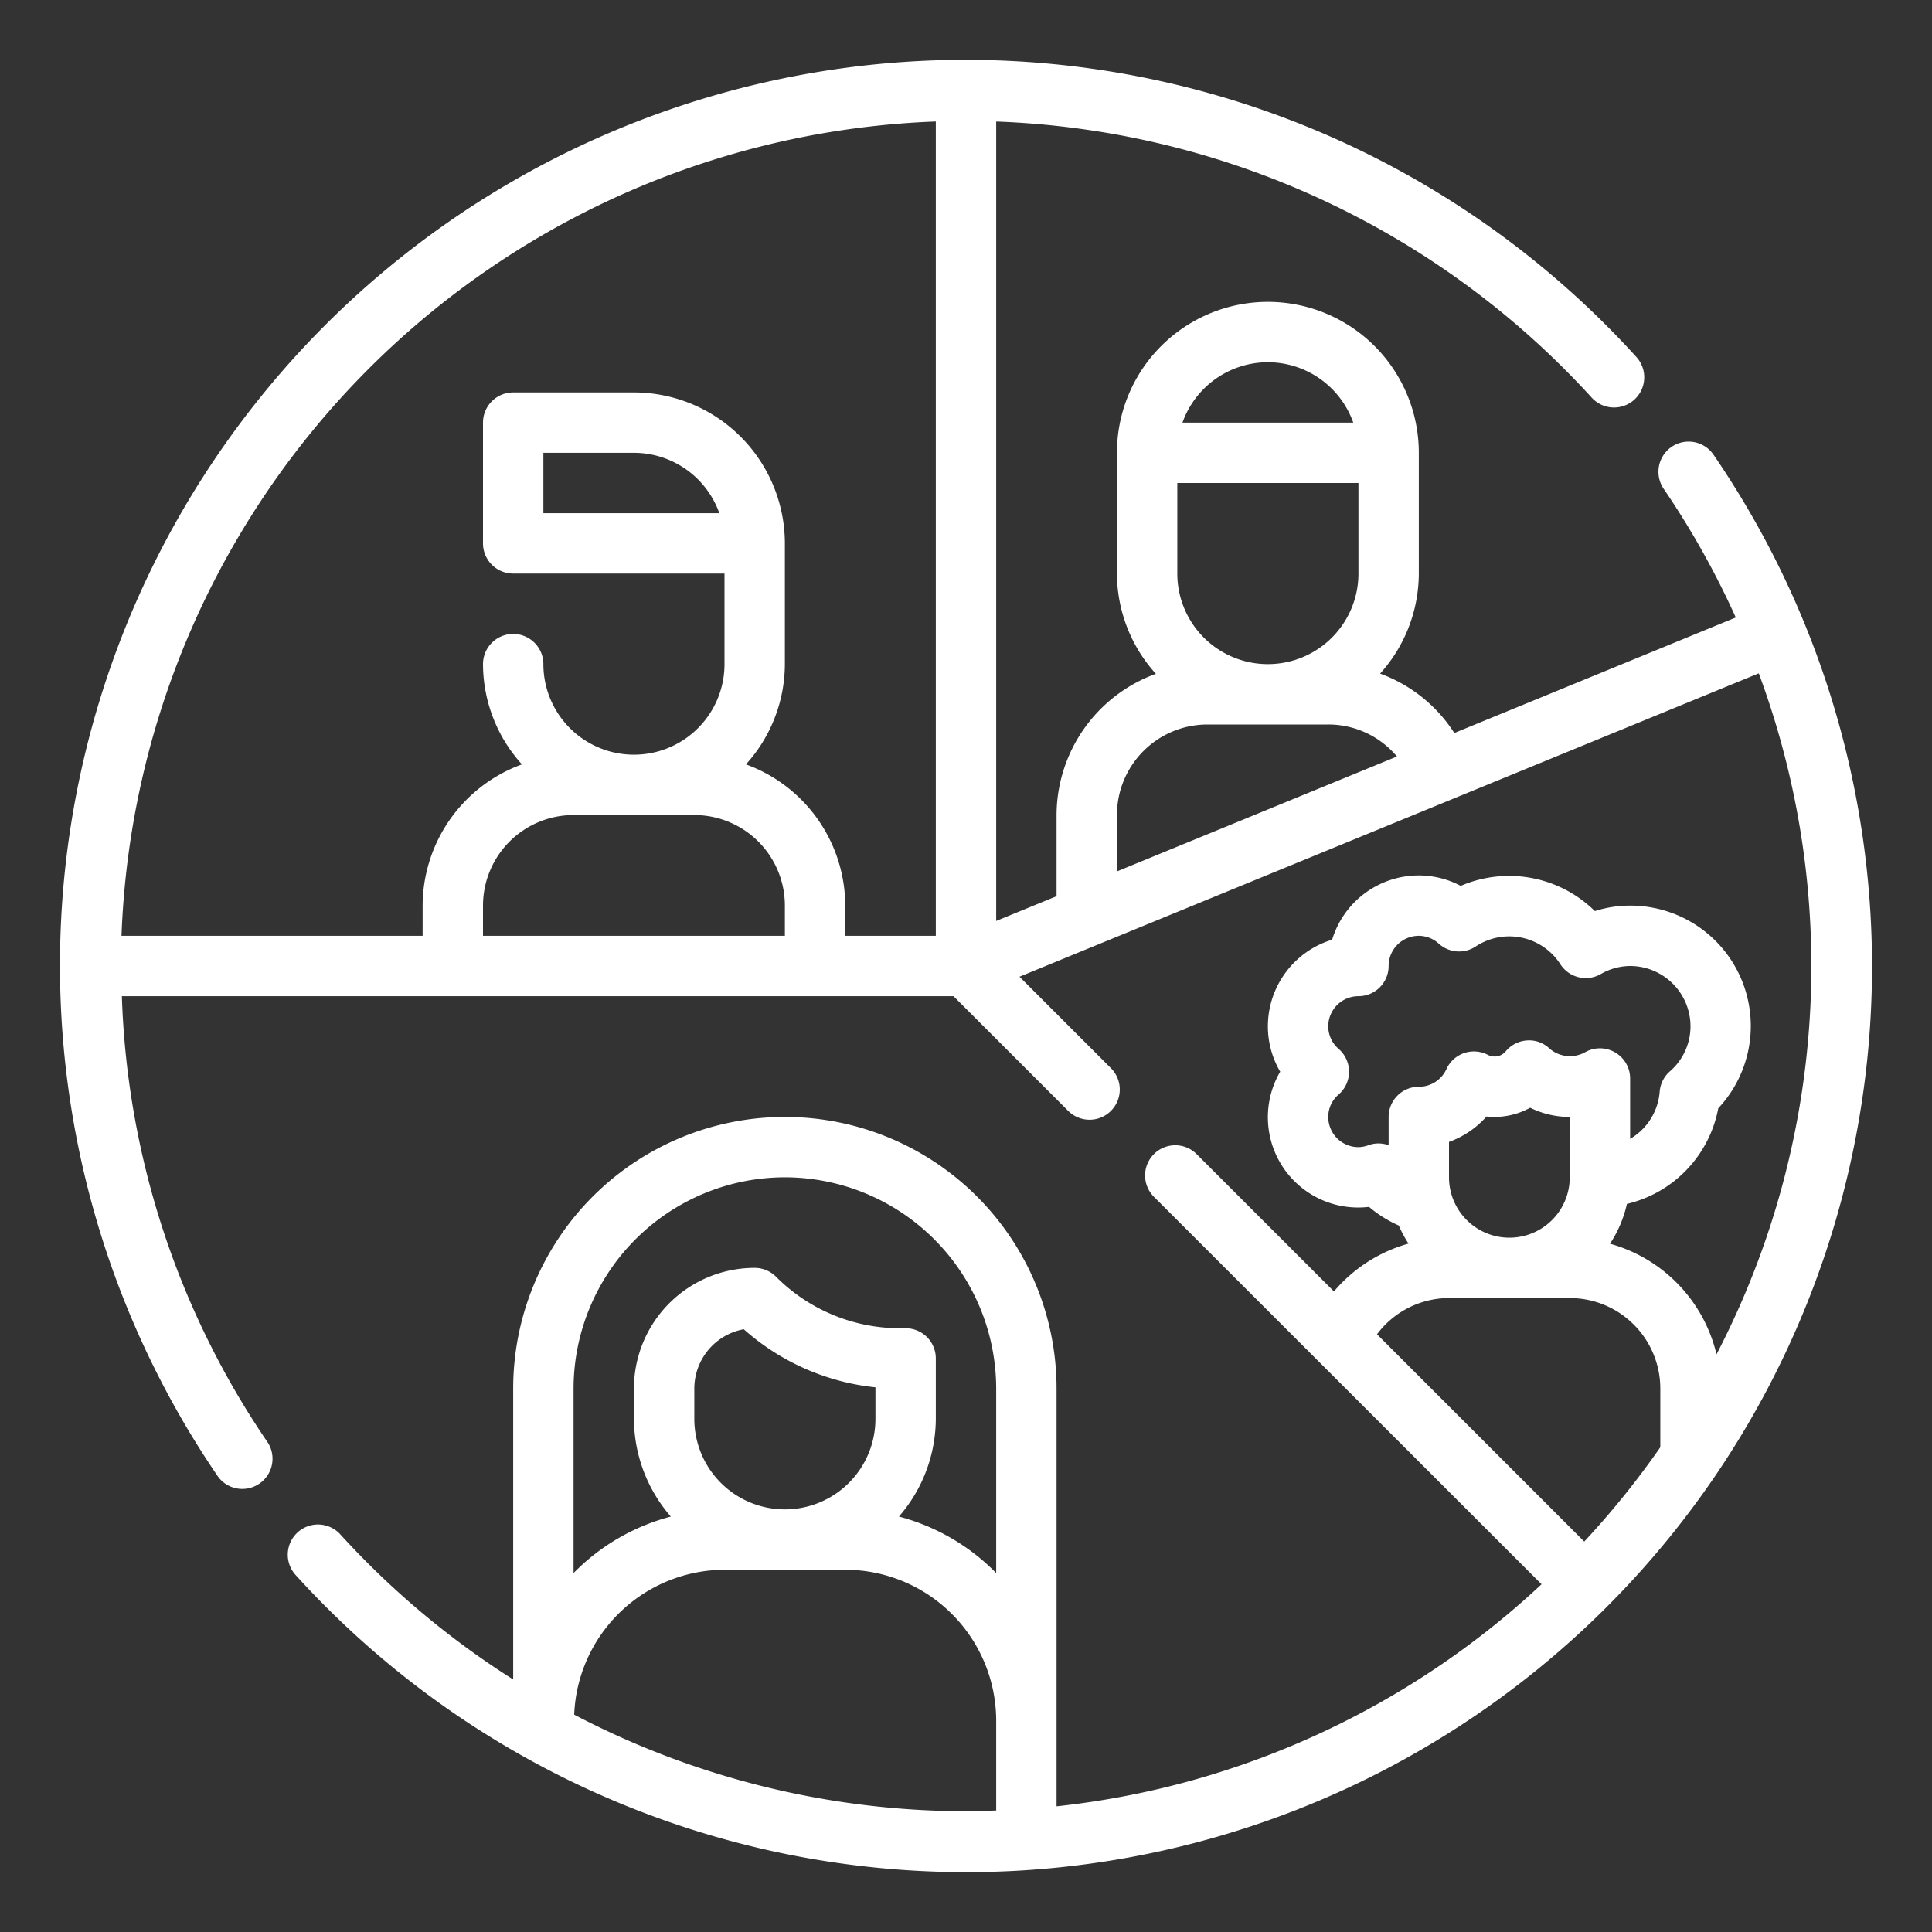 <?xml version="1.0"?>
<svg xmlns="http://www.w3.org/2000/svg" xmlns:xlink="http://www.w3.org/1999/xlink" xmlns:svgjs="http://svgjs.com/svgjs" version="1.1" width="512" height="512" x="0" y="0" viewBox="0 0 64 64" style="enable-background:new 0 0 512 512" xml:space="preserve" class=""><rect x="0" y="0" width="64" height="64" fill="#333333" stroke="none"/><g><g xmlns="http://www.w3.org/2000/svg" id="Outline"><path d="M56.77,15.074a1,1,0,1,0-1.65,1.13A28.059,28.059,0,0,1,57.5,20.455l-9.324,3.827a4.923,4.923,0,0,0-2.458-1.968A4.964,4.964,0,0,0,47,19V15a5,5,0,0,0-10,0v4a4.964,4.964,0,0,0,1.29,3.321A4.993,4.993,0,0,0,35,27v2.688l-2,.82V4.026a28.065,28.065,0,0,1,19.727,9.146,1,1,0,1,0,1.48-1.346A30,30,0,0,0,7.23,48.926,1,1,0,0,0,8.88,47.8,27.813,27.813,0,0,1,4.037,33H31.586l3.8,3.8A1,1,0,1,0,36.8,35.383l-3.028-3.028,24.49-10.05a27.888,27.888,0,0,1-1.4,22.559A5,5,0,0,0,53.333,41.2a3.961,3.961,0,0,0,.561-1.319,4.019,4.019,0,0,0,3.026-3.168A3.987,3.987,0,0,0,54,30a3.836,3.836,0,0,0-1.169.181,4.046,4.046,0,0,0-4.442-.835A2.971,2.971,0,0,0,47,29a3,3,0,0,0-2.871,2.129A3,3,0,0,0,42,34a2.971,2.971,0,0,0,.408,1.5,2.992,2.992,0,0,0,2.943,4.479,3.987,3.987,0,0,0,.985.617,4.126,4.126,0,0,0,.323.6,4.99,4.99,0,0,0-2.47,1.585l-4.562-4.562a1,1,0,0,0-1.414,1.414L51.066,52.48A27.9,27.9,0,0,1,35,59.837V46a9,9,0,0,0-18,0v9.635a27.97,27.97,0,0,1-5.727-4.807,1,1,0,1,0-1.48,1.346,30,30,0,0,0,46.977-37.1ZM31,4.025V31H28V30a4.993,4.993,0,0,0-3.29-4.679A4.964,4.964,0,0,0,26,22V18a5.006,5.006,0,0,0-5-5H17a1,1,0,0,0-1,1v4a1,1,0,0,0,1,1h7v3a3,3,0,0,1-6,0,1,1,0,0,0-2,0,4.964,4.964,0,0,0,1.29,3.321A4.993,4.993,0,0,0,14,30v1H4.025A28.027,28.027,0,0,1,31,4.025ZM19,27h4a3,3,0,0,1,3,3v1H16V30A3,3,0,0,1,19,27Zm4.829-10H18V15h3A3.006,3.006,0,0,1,23.829,17ZM39,16h6v3a3,3,0,0,1-6,0Zm3-4a3.006,3.006,0,0,1,2.829,2H39.171A3.006,3.006,0,0,1,42,12ZM37,27a3,3,0,0,1,3-3h4a2.965,2.965,0,0,1,2.276,1.06L37,28.867ZM48,39V37.827a3.019,3.019,0,0,0,1.242-.841,2.459,2.459,0,0,0,1.447-.291A2.962,2.962,0,0,0,52,37v2a2,2,0,0,1-4,0Zm-2.663-1.066A.983.983,0,0,1,45,38a1,1,0,0,1-1-1,.974.974,0,0,1,.345-.744,1,1,0,0,0,0-1.509A.991.991,0,0,1,44,34a1,1,0,0,1,1-1,1,1,0,0,0,1-1,1,1,0,0,1,1-1,.987.987,0,0,1,.664.262,1,1,0,0,0,1.233.083,2.015,2.015,0,0,1,2.788.59,1,1,0,0,0,1.338.335A1.966,1.966,0,0,1,54,32a2,2,0,0,1,2,2,1.974,1.974,0,0,1-.685,1.492,1,1,0,0,0-.336.669A1.987,1.987,0,0,1,54,37.726v-2a1,1,0,0,0-1.5-.865,1.035,1.035,0,0,1-1.174-.129.975.975,0,0,0-.742-.266,1,1,0,0,0-.7.354.482.482,0,0,1-.6.122,1,1,0,0,0-1.369.473A1,1,0,0,1,47,36a1,1,0,0,0-1,1v.937A.98.98,0,0,0,45.337,37.934ZM48,43h4a3,3,0,0,1,3,3v1.942a28.264,28.264,0,0,1-2.52,3.124L45.615,44.2A2.984,2.984,0,0,1,48,43ZM26,39a7.008,7.008,0,0,1,7,7v6.11a7,7,0,0,0-3.222-1.872A4.956,4.956,0,0,0,31,47V45a1,1,0,0,0-1-1h-.171a5.789,5.789,0,0,1-4.122-1.707A1,1,0,0,0,25,42a4,4,0,0,0-4,4v1a4.956,4.956,0,0,0,1.222,3.238A7,7,0,0,0,19,52.11V46A7.008,7.008,0,0,1,26,39Zm-3,8V46a2,2,0,0,1,1.638-1.967A7.759,7.759,0,0,0,29,45.957V47a3,3,0,0,1-6,0Zm-3.979,9.8A5,5,0,0,1,24,52h4a5.006,5.006,0,0,1,5,5v2.975c-.333.011-.665.025-1,.025A28.032,28.032,0,0,1,19.021,56.8Z" fill="#ffffff" data-original="#000000" style="" class=""/></g></g></svg>
